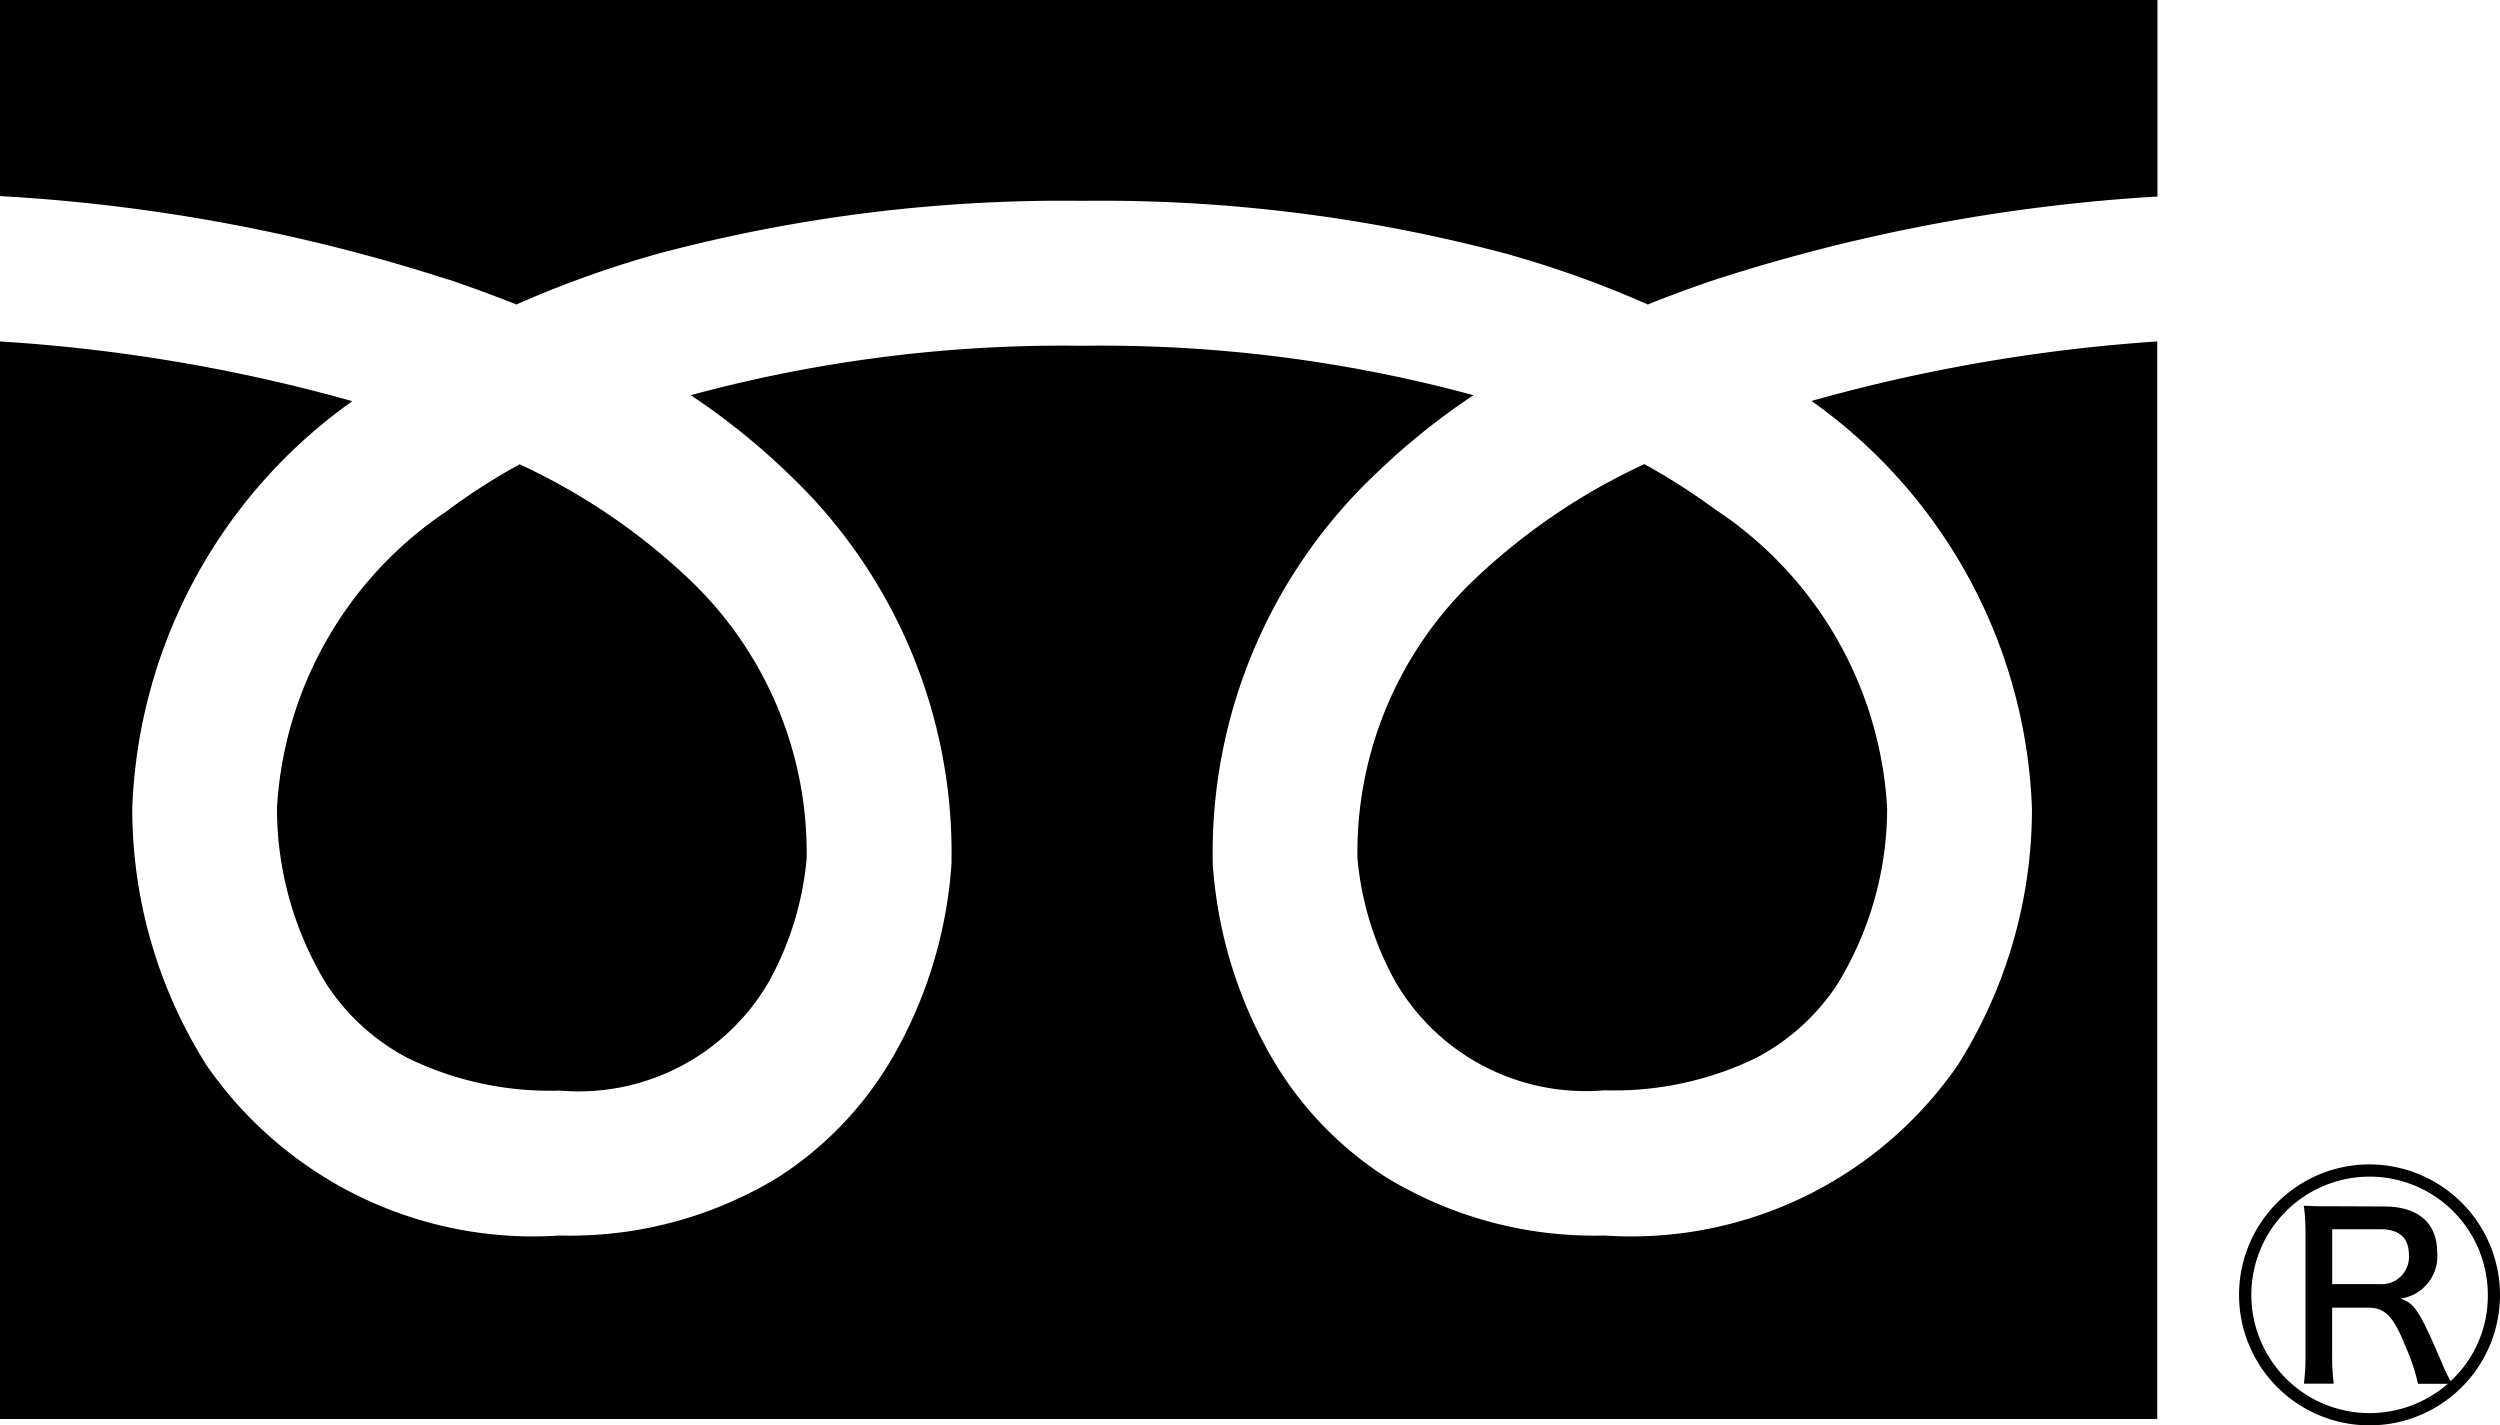 <svg id="グループ_4906" data-name="グループ 4906" xmlns="http://www.w3.org/2000/svg" xmlns:xlink="http://www.w3.org/1999/xlink" width="41.865" height="23.869" viewBox="0 0 41.865 23.869">
  <defs>
    <clipPath id="clip-path">
      <rect id="長方形_3510" data-name="長方形 3510" width="41.865" height="23.869"/>
    </clipPath>
  </defs>
  <g id="グループ_4905" data-name="グループ 4905" clip-path="url(#clip-path)">
    <path id="パス_36131" data-name="パス 36131" d="M7.513,4.681q.587.2,1.135.418a17.473,17.473,0,0,1,2.378-.852,26.343,26.343,0,0,1,7.086-.884h.018a26.346,26.346,0,0,1,7.086.884,17.473,17.473,0,0,1,2.378.852q.548-.221,1.135-.418a29.788,29.788,0,0,1,7.4-1.39V0H0V3.284a29.809,29.809,0,0,1,7.513,1.4"/>
    <path id="パス_36132" data-name="パス 36132" d="M489.727,165.839a10.563,10.563,0,0,0-2.811,1.9,6.308,6.308,0,0,0-1.99,4.7,5.223,5.223,0,0,0,.625,2.047,3.681,3.681,0,0,0,3.509,1.837,5.443,5.443,0,0,0,2.543-.543,3.658,3.658,0,0,0,1.357-1.229,5.647,5.647,0,0,0,.836-2.956,6.423,6.423,0,0,0-2.881-5,10.471,10.471,0,0,0-1.188-.759" transform="translate(-462.194 -158.065)"/>
    <path id="パス_36133" data-name="パス 36133" d="M30.34,122.9a8.746,8.746,0,0,1,3.687,6.818,8.036,8.036,0,0,1-1.242,4.3,6.647,6.647,0,0,1-5.919,2.854,6.694,6.694,0,0,1-3.665-.982,5.9,5.9,0,0,1-2.007-2.181,7.5,7.5,0,0,1-.886-3.069v-.045a8.739,8.739,0,0,1,2.741-6.489,11.541,11.541,0,0,1,1.626-1.306,23.822,23.822,0,0,0-6.554-.828,23.822,23.822,0,0,0-6.554.828,11.541,11.541,0,0,1,1.626,1.306,8.739,8.739,0,0,1,2.741,6.489v.045a7.5,7.5,0,0,1-.886,3.069,5.9,5.9,0,0,1-2.007,2.181,6.694,6.694,0,0,1-3.665.982,6.647,6.647,0,0,1-5.919-2.854,8.036,8.036,0,0,1-1.242-4.3A8.746,8.746,0,0,1,5.9,122.9a28.234,28.234,0,0,0-5.9-1v18.045H36.125V121.9a28.371,28.371,0,0,0-5.785.995" transform="translate(0 -116.182)"/>
    <path id="パス_36134" data-name="パス 36134" d="M101.83,166.6a6.423,6.423,0,0,0-2.881,5,5.648,5.648,0,0,0,.836,2.956,3.658,3.658,0,0,0,1.357,1.229,5.445,5.445,0,0,0,2.543.543,3.681,3.681,0,0,0,3.509-1.837,5.224,5.224,0,0,0,.625-2.047,6.311,6.311,0,0,0-2.006-4.716,10.584,10.584,0,0,0-2.8-1.888,10.474,10.474,0,0,0-1.188.759" transform="translate(-94.311 -158.065)"/>
    <path id="パス_36135" data-name="パス 36135" d="M804.222,418.136a2.185,2.185,0,1,1-2.185-2.185,2.189,2.189,0,0,1,2.185,2.185m-1.935-1.48c.562,0,.883.276.883.767a.717.717,0,0,1-.615.776c.232.071.321.205.687,1.061a3.121,3.121,0,0,0,.152.321,1.939,1.939,0,0,0,.624-1.445,1.98,1.98,0,1,0-1.98,1.98,2.006,2.006,0,0,0,1.311-.491h-.5a3.2,3.2,0,0,0-.205-.615c-.205-.517-.348-.66-.633-.66h-.6v.8a3.449,3.449,0,0,0,.027.473h-.5a3.664,3.664,0,0,0,.027-.473v-2.034a3.765,3.765,0,0,0-.027-.473c.2.009.25.009.455.009Zm-.08,1.3a.457.457,0,0,0,.49-.482c0-.294-.161-.437-.473-.437h-.812v.919Z" transform="translate(-762.357 -396.452)"/>
  </g>
</svg>
